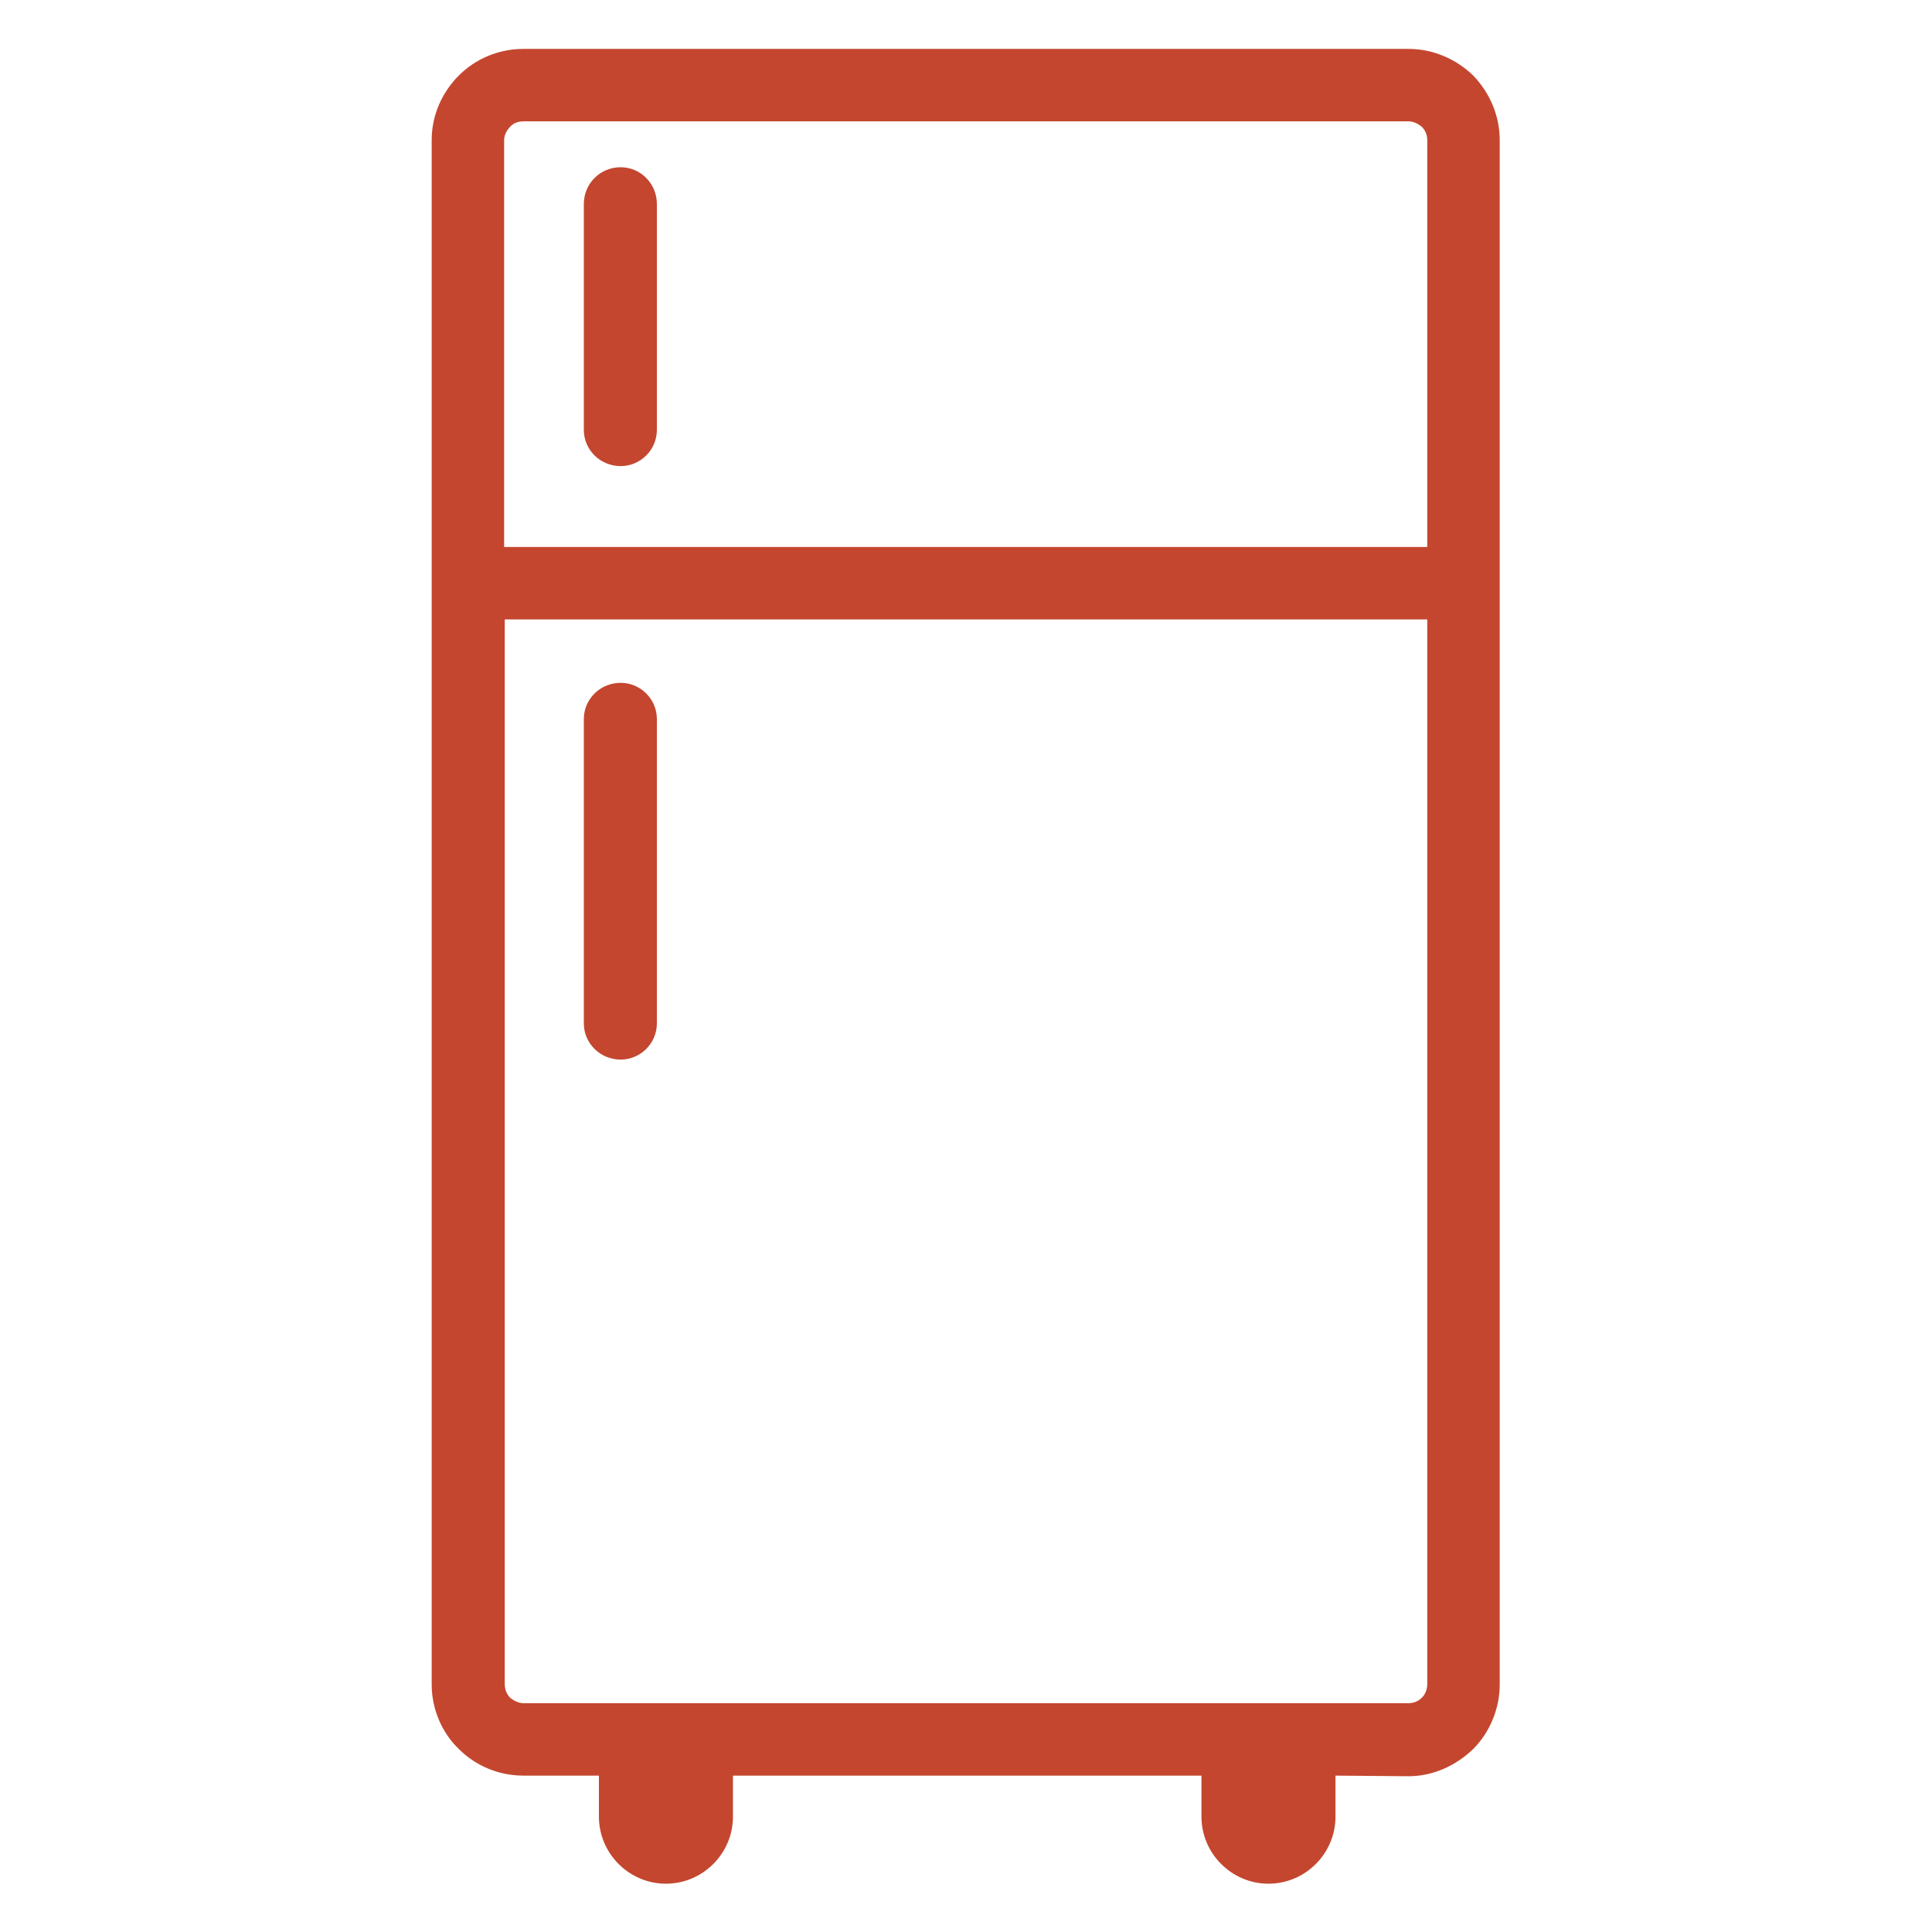 <?xml version="1.0" encoding="UTF-8"?>
<!DOCTYPE svg PUBLIC "-//W3C//DTD SVG 1.1//EN" "http://www.w3.org/Graphics/SVG/1.1/DTD/svg11.dtd">
<!-- Creator: CorelDRAW 2019 (64-Bit) -->
<svg xmlns="http://www.w3.org/2000/svg" xml:space="preserve" width="32px" height="32px" version="1.1" style="shape-rendering:geometricPrecision; text-rendering:geometricPrecision; image-rendering:optimizeQuality; fill-rule:evenodd; clip-rule:evenodd"
viewBox="0 0 32 32"
 xmlns:xlink="http://www.w3.org/1999/xlink">
 <defs>
  <style type="text/css">
   <![CDATA[
    .fil0 {fill:#c4462f}
   ]]>
  </style>
 </defs>
 <g id="Layer_x0020_1">
  <g id="_2430783918048">
   <g>
    <path class="fil0" d="M8.67 0.81l14.66 0c0.41,0 0.79,0.17 1.07,0.44 0.27,0.28 0.44,0.66 0.44,1.07l0 7.34 0 18.24c0,0.41 -0.17,0.8 -0.44,1.07 -0.28,0.27 -0.66,0.45 -1.07,0.45l-1.21 -0.01 0 0.68c0,0.61 -0.5,1.11 -1.11,1.11l0 0c-0.61,0 -1.11,-0.5 -1.11,-1.11l0 -0.68 -7.76 0 0 0.68c0,0.61 -0.5,1.11 -1.11,1.11l0 0c-0.61,0 -1.11,-0.5 -1.11,-1.11l0 -0.68 -1.25 0c-0.42,0 -0.8,-0.17 -1.07,-0.44 -0.28,-0.27 -0.45,-0.66 -0.45,-1.07l0 -18.24 0 -7.34c0,-0.41 0.17,-0.79 0.45,-1.07 0.27,-0.27 0.65,-0.44 1.07,-0.44l0 0zm1 11.1c0,-0.33 0.27,-0.6 0.61,-0.6 0.33,0 0.6,0.27 0.6,0.6l0 5.04c0,0.33 -0.27,0.6 -0.6,0.6 -0.34,0 -0.61,-0.27 -0.61,-0.6l0 -5.04 0 0zm0 -8.53c0,-0.34 0.27,-0.61 0.61,-0.61 0.33,0 0.6,0.27 0.6,0.61l0 3.74c0,0.33 -0.27,0.6 -0.6,0.6 -0.34,0 -0.61,-0.27 -0.61,-0.6l0 -3.74 0 0zm-1.31 5.68l15.28 0 0 -6.74c0,-0.08 -0.03,-0.16 -0.09,-0.22 -0.06,-0.05 -0.14,-0.09 -0.22,-0.09l-14.66 0c-0.09,0 -0.17,0.03 -0.22,0.09 -0.06,0.06 -0.1,0.14 -0.1,0.22l0 6.74 0.01 0zm15.28 1.2l-15.28 0 0 17.63c0,0.09 0.03,0.17 0.09,0.23 0.06,0.05 0.14,0.09 0.22,0.09l14.66 0c0.08,0 0.16,-0.03 0.22,-0.09 0.06,-0.06 0.09,-0.14 0.09,-0.23l0 -17.63 0 0z"/>
   </g>
  </g>
 </g>
</svg>
